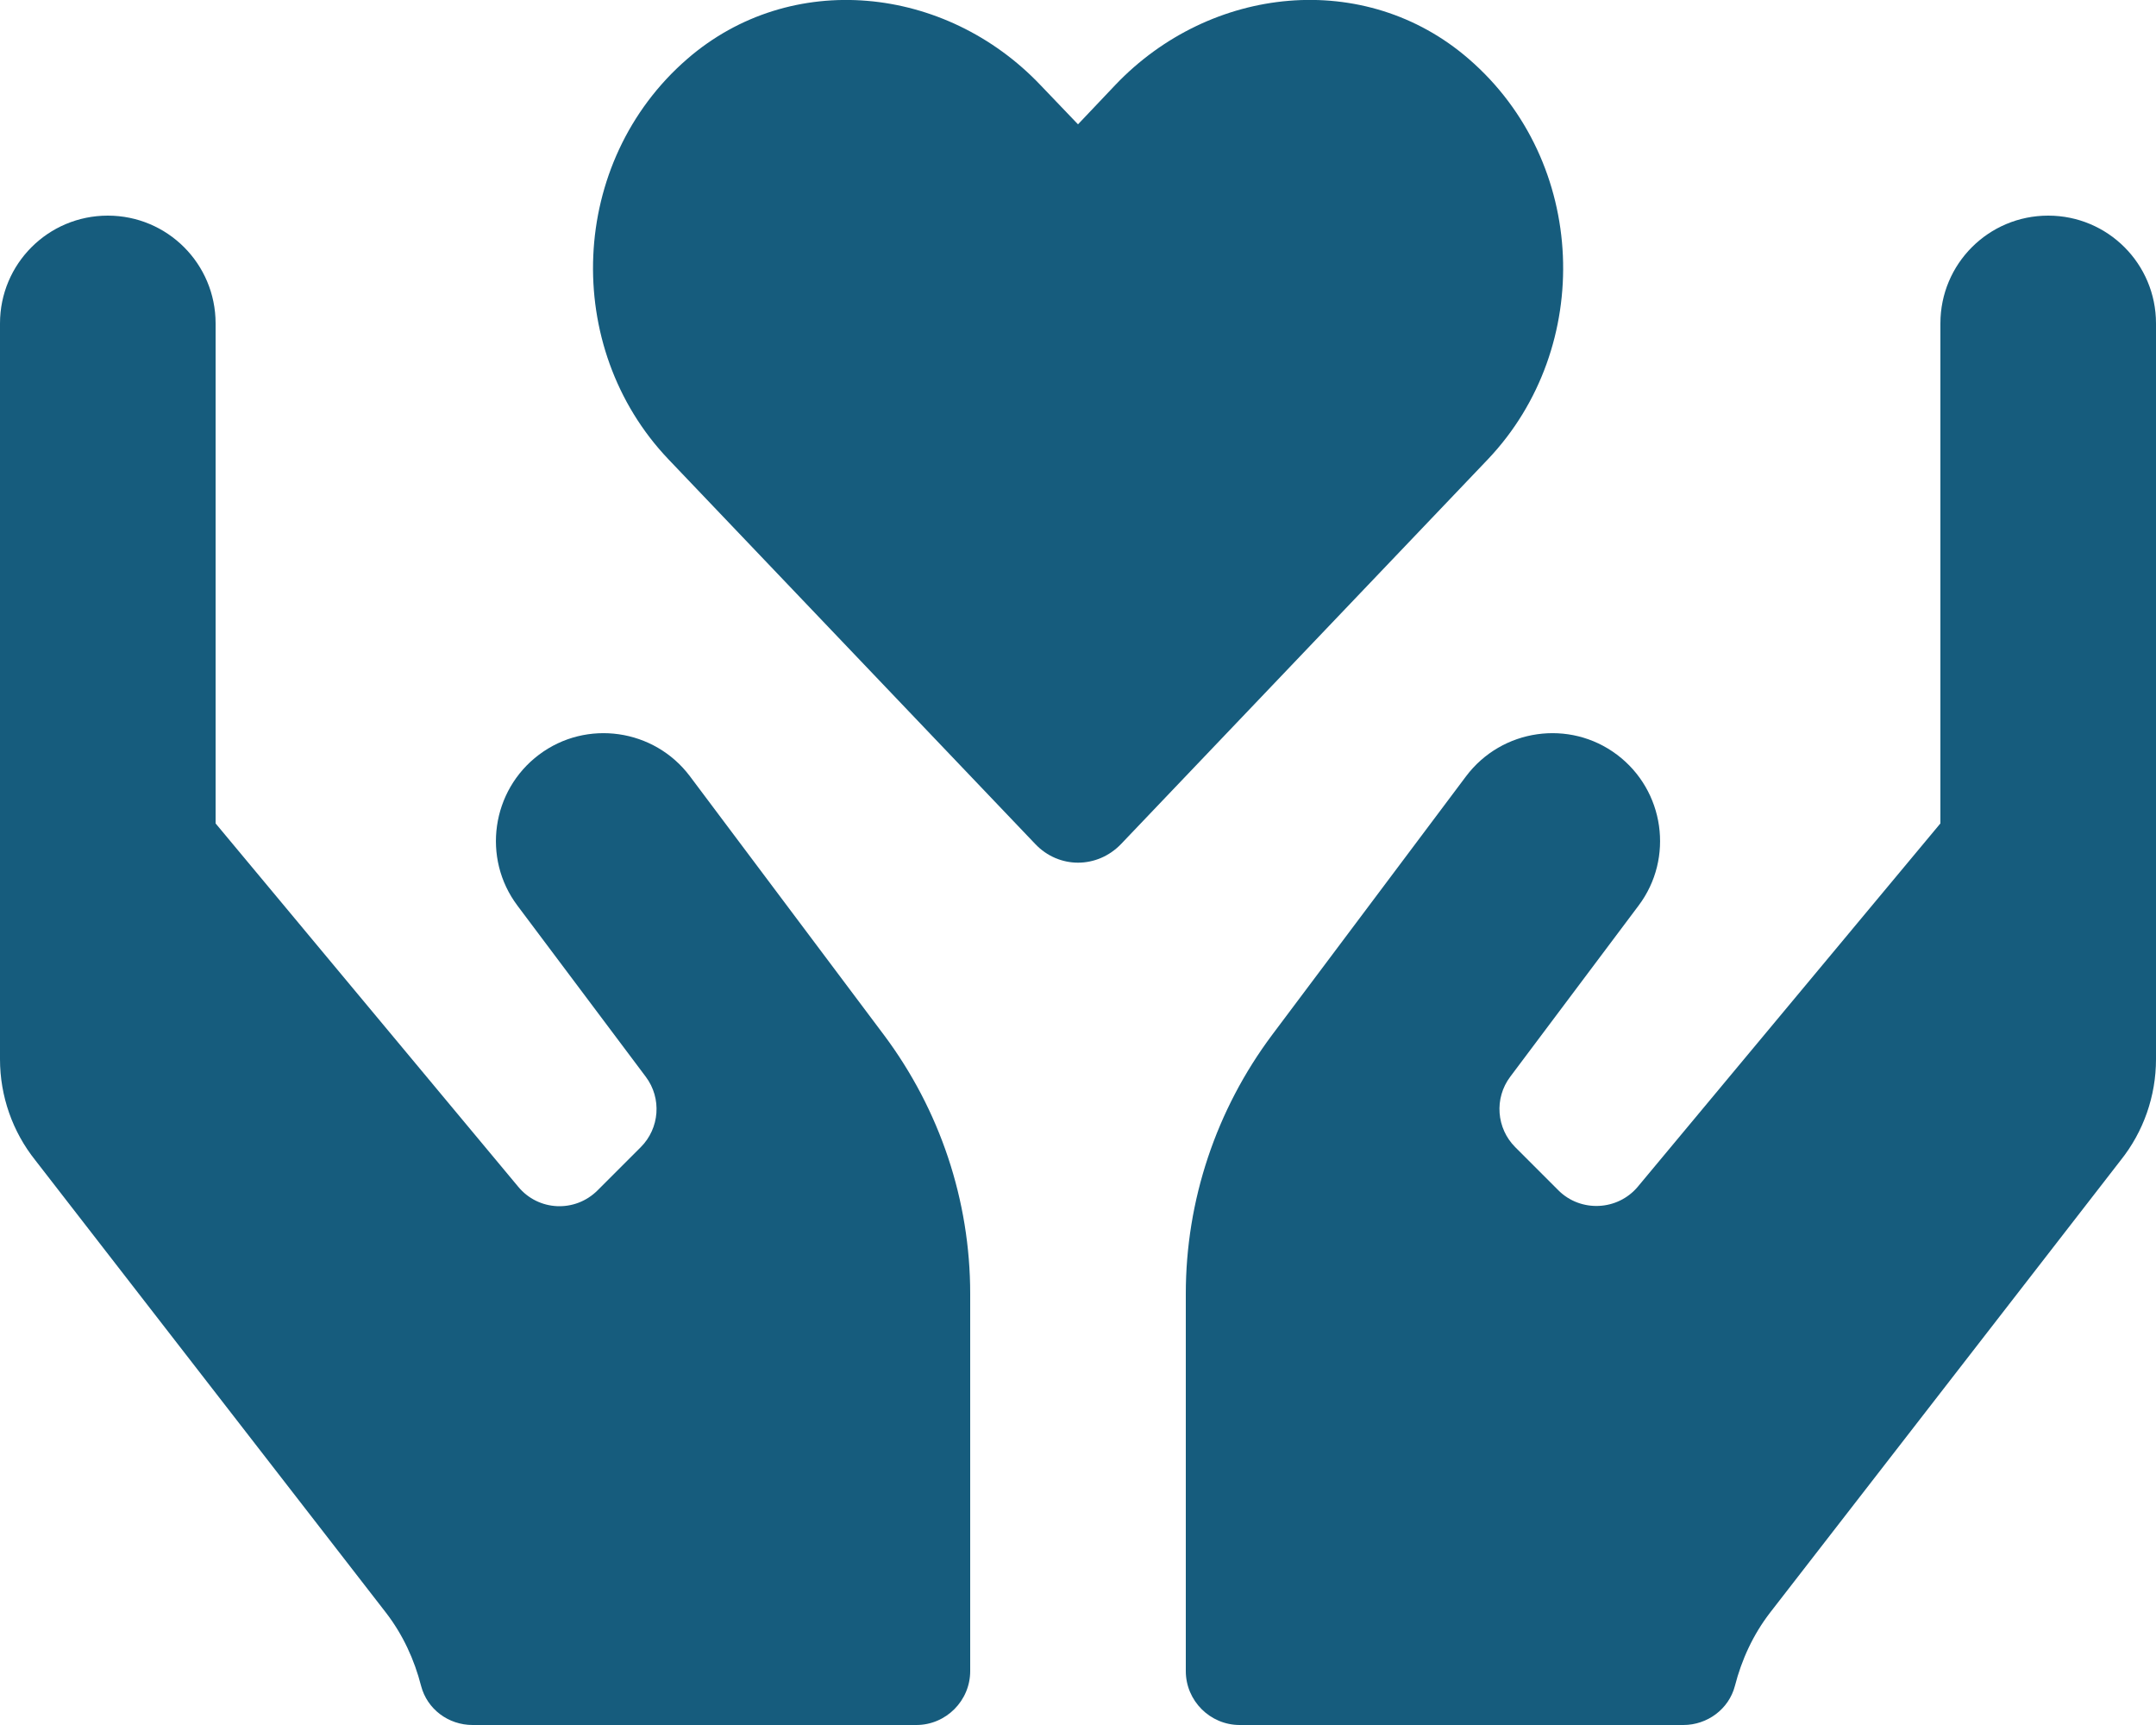<?xml version="1.0" encoding="utf-8"?>
<!-- Generator: Adobe Illustrator 25.4.1, SVG Export Plug-In . SVG Version: 6.00 Build 0)  -->
<svg version="1.1" id="Layer_1" xmlns="http://www.w3.org/2000/svg" xmlns:xlink="http://www.w3.org/1999/xlink" x="0px" y="0px"
	 viewBox="0 0 640 512" style="enable-background:new 0 0 640 512;" xml:space="preserve">
<style type="text/css">
	.st0{fill:#165C7D;}
</style>
<path class="st0" d="M436,17.5c-30.8-26.7-76.7-21.9-104.9,7.7L320,36.9l-11.1-11.6C280.7-4.4,234.8-9.2,204,17.5
	c-35.3,30.6-37.2,85.6-5.6,118.8l108.9,114.2c7,7.4,18.4,7.4,25.5,0l108.9-114.2C473.2,103.1,471.4,48.1,436,17.5L436,17.5z
	 M204.8,230.4c-10.6-14.1-30.7-17-44.8-6.4s-17,30.7-6.4,44.8l38.1,50.8c4.8,6.4,4.1,15.3-1.5,20.9l-12.8,12.8
	c-6.7,6.7-17.6,6.2-23.6-1.1L64,244.4V96c0-17.7-14.3-32-32-32S0,78.3,0,96v218.4c0,10.9,3.7,21.5,10.5,30l104.1,134.3
	c5,6.5,8.4,13.9,10.4,21.7c1.8,6.9,8.1,11.6,15.3,11.6H272c8.8,0,16-7.2,16-16V384c0-27.7-9-54.6-25.6-76.8L204.8,230.4L204.8,230.4
	z M608,64c-17.7,0-32,14.3-32,32v148.4l-89.8,107.8c-6,7.2-17,7.7-23.6,1.1l-12.8-12.8c-5.6-5.6-6.3-14.5-1.5-20.9l38.1-50.8
	c10.6-14.1,7.7-34.2-6.4-44.8s-34.2-7.7-44.8,6.4l-57.6,76.8C361,329.4,352,356.3,352,384v112c0,8.8,7.2,16,16,16h131.7
	c7.1,0,13.5-4.7,15.3-11.6c2-7.8,5.4-15.2,10.4-21.7l104.1-134.3c6.8-8.5,10.5-19.1,10.5-30V96C640,78.3,625.7,64,608,64z"/>
</svg>
